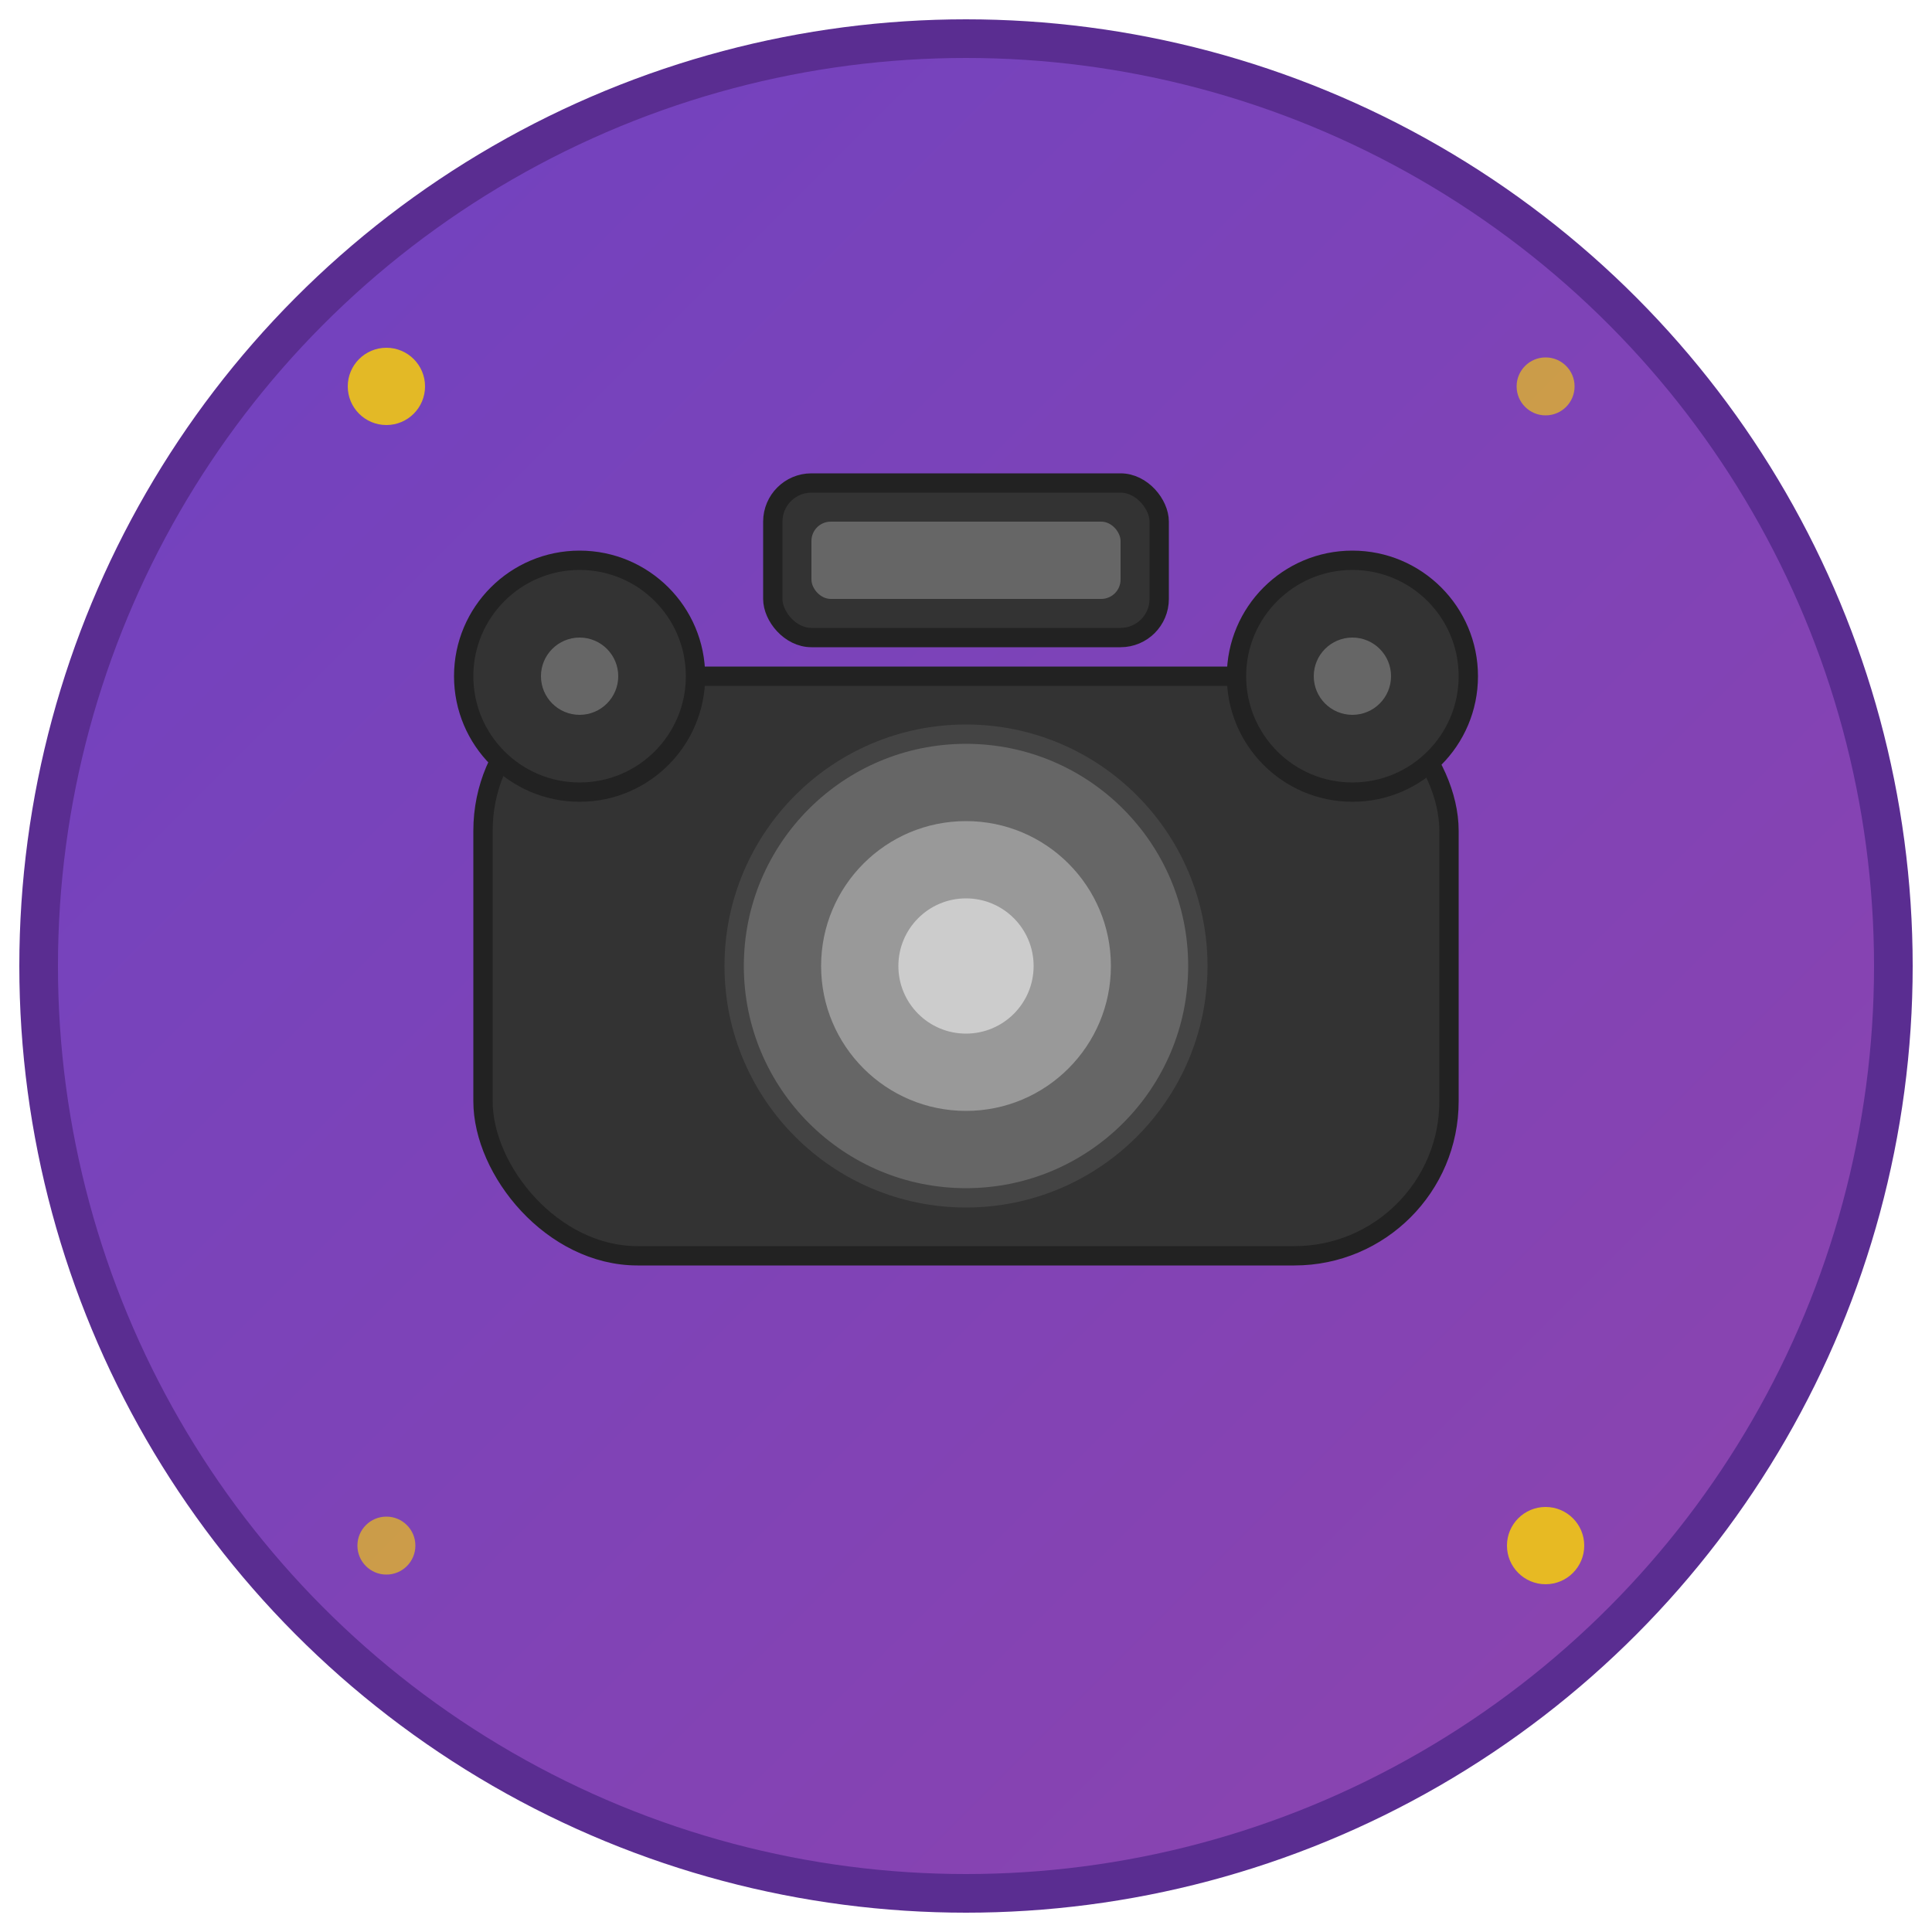 <svg xmlns="http://www.w3.org/2000/svg" viewBox="0 0 100 100">
  <defs>
    <linearGradient id="bg" x1="0%" y1="0%" x2="100%" y2="100%">
      <stop offset="0%" style="stop-color:#6f42c1;stop-opacity:1" />
      <stop offset="100%" style="stop-color:#8e44ad;stop-opacity:1" />
    </linearGradient>
  </defs>
  
  <!-- Background circle with gradient -->
  <circle cx="50" cy="50" r="48" fill="url(#bg)" stroke="#5a2d91" stroke-width="2"/>
  
  <!-- Movie camera emoji representation -->
  <!-- Camera body -->
  <rect x="25" y="35" width="50" height="30" rx="8" fill="#333" stroke="#222" stroke-width="1"/>
  
  <!-- Camera lens -->
  <circle cx="50" cy="50" r="12" fill="#666" stroke="#444" stroke-width="1"/>
  <circle cx="50" cy="50" r="8" fill="#999" stroke="#666" stroke-width="1"/>
  <circle cx="50" cy="50" r="4" fill="#ccc" stroke="#999" stroke-width="1"/>
  
  <!-- Film reel -->
  <circle cx="30" cy="35" r="6" fill="#333" stroke="#222" stroke-width="1"/>
  <circle cx="70" cy="35" r="6" fill="#333" stroke="#222" stroke-width="1"/>
  
  <!-- Film strip holes -->
  <circle cx="30" cy="35" r="2" fill="#666"/>
  <circle cx="70" cy="35" r="2" fill="#666"/>
  
  <!-- Camera viewfinder -->
  <rect x="40" y="25" width="20" height="8" rx="2" fill="#333" stroke="#222" stroke-width="1"/>
  <rect x="42" y="27" width="16" height="4" rx="1" fill="#666"/>
  
  <!-- Sparkle effects -->
  <circle cx="20" cy="20" r="2" fill="#ffd700" opacity="0.8"/>
  <circle cx="80" cy="20" r="1.5" fill="#ffd700" opacity="0.6"/>
  <circle cx="20" cy="80" r="1.5" fill="#ffd700" opacity="0.6"/>
  <circle cx="80" cy="80" r="2" fill="#ffd700" opacity="0.8"/>
</svg> 